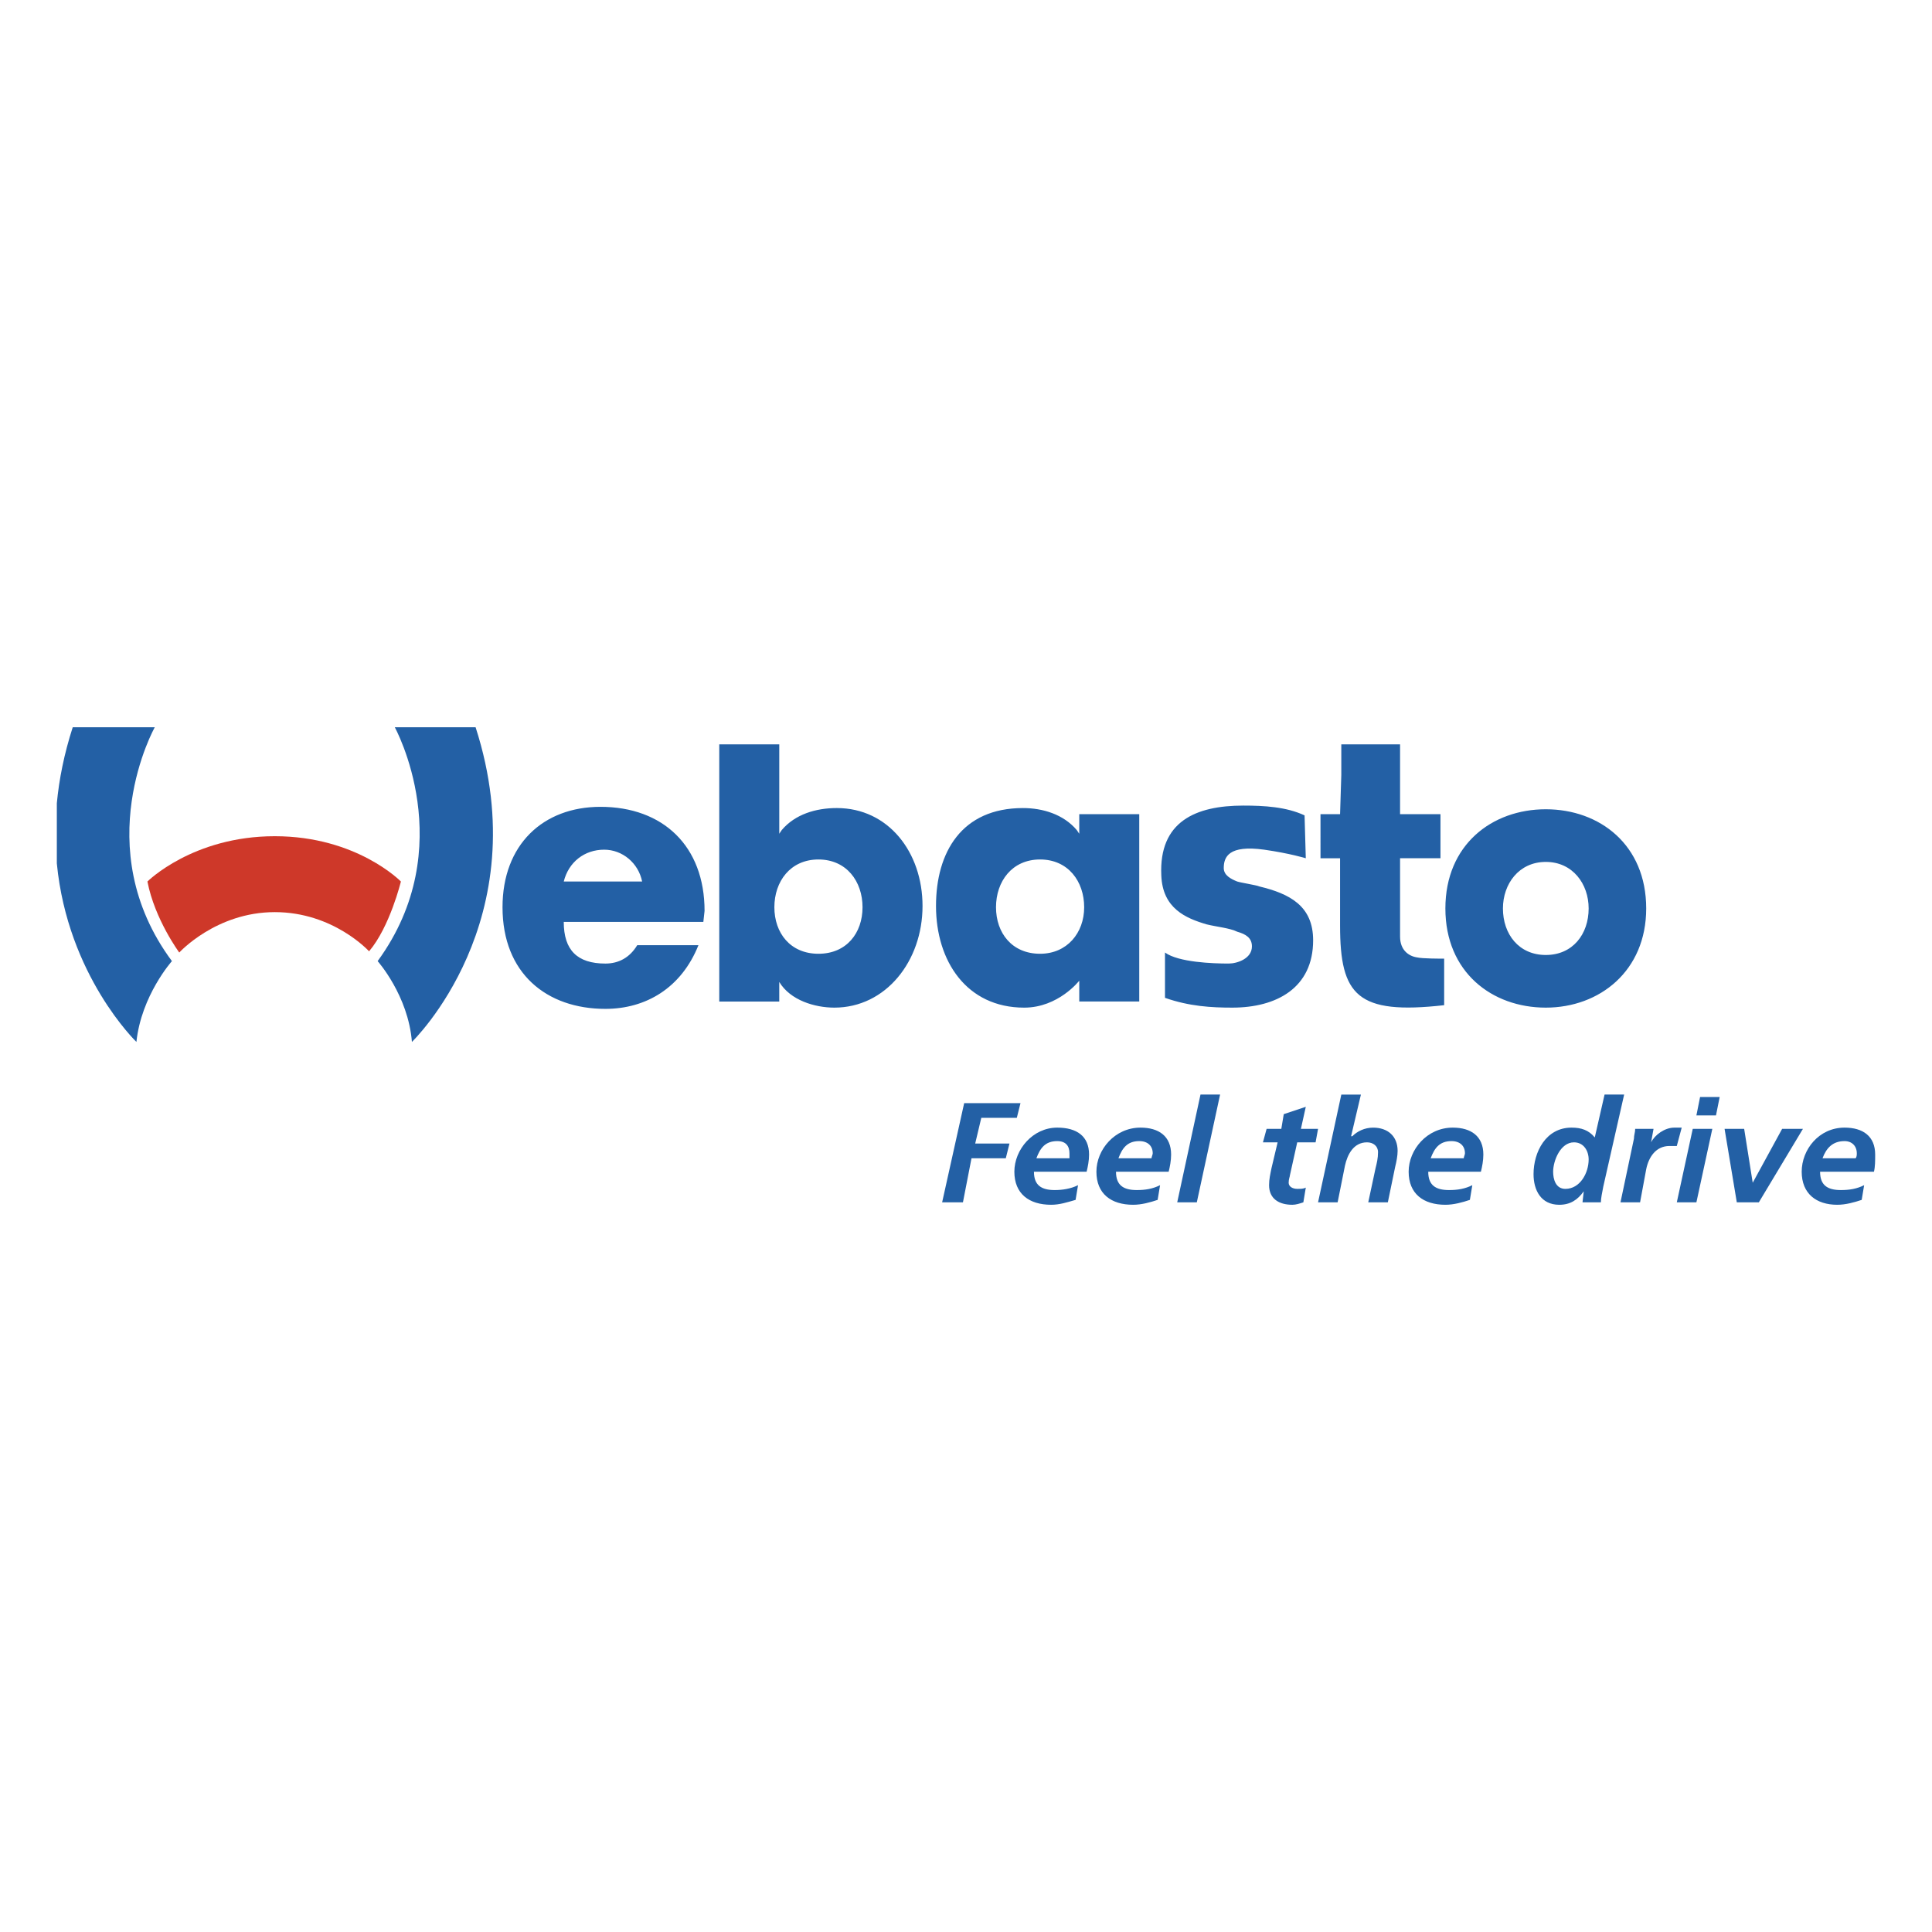 <svg xmlns="http://www.w3.org/2000/svg" width="2500" height="2500" viewBox="0 0 192.756 192.756"><g fill-rule="evenodd" clip-rule="evenodd"><path fill="#fff" d="M0 0h192.756v192.756H0V0z"/><path fill="#2360a5" d="M93.996 119.957h2.077l.854-4.398h3.421l.367-1.467h-3.42l.609-2.565h3.543l.367-1.466h-5.619l-2.199 9.896zM108.412 116.902c.121-.488.244-1.1.244-1.711 0-1.832-1.223-2.688-3.176-2.688-2.445 0-4.277 2.199-4.277 4.398s1.467 3.299 3.666 3.299c.855 0 1.588-.244 2.443-.488l.244-1.467c-.734.367-1.588.488-2.322.488-1.344 0-2.076-.488-2.076-1.832h5.254v.001zm-5.01-1.343c.367-.977.855-1.711 2.078-1.711.854 0 1.221.488 1.221 1.223v.488h-3.299zM116.598 116.902c.121-.488.244-1.1.244-1.711 0-1.832-1.223-2.688-3.055-2.688-2.566 0-4.398 2.199-4.398 4.398s1.467 3.299 3.666 3.299c.854 0 1.709-.244 2.443-.488l.244-1.467c-.734.367-1.467.488-2.322.488-1.344 0-2.076-.488-2.076-1.832h5.254v.001zm-5.01-1.343c.367-.977.855-1.711 2.076-1.711.855 0 1.344.488 1.344 1.223 0 .121-.121.365-.121.488h-3.299zM117.451 119.957h1.955l2.323-10.752h-1.956l-2.322 10.752zM126.004 113.971h1.465l-.609 2.564c-.123.611-.244 1.1-.244 1.711 0 1.344.977 1.955 2.32 1.955.367 0 .732-.123 1.1-.244l.244-1.467c-.244.123-.488.123-.855.123-.488 0-.855-.244-.855-.611s.123-.611.123-.732l.732-3.299h1.832l.246-1.344h-1.711l.488-2.199-2.199.732-.244 1.467h-1.467l-.366 1.344zM131.502 119.957h1.953l.734-3.666c.244-1.1.854-2.32 2.199-2.32.609 0 1.098.365 1.098.977s-.121 1.1-.244 1.588l-.732 3.422h1.955l.732-3.543c.123-.488.244-1.1.244-1.588 0-1.467-.977-2.322-2.443-2.322-.855 0-1.588.367-2.076.855h-.123l.979-4.154h-1.955l-2.321 10.751zM147.75 116.902c.121-.488.244-1.1.244-1.711 0-1.832-1.223-2.688-3.055-2.688-2.566 0-4.398 2.199-4.398 4.398s1.467 3.299 3.666 3.299c.854 0 1.709-.244 2.443-.488l.244-1.467c-.734.367-1.467.488-2.322.488-1.344 0-2.076-.488-2.076-1.832h5.254v.001zm-5.01-1.343c.367-.977.855-1.711 2.076-1.711.855 0 1.344.488 1.344 1.223 0 .121-.121.365-.121.488h-3.299zM160.088 109.205l-.977 4.277c-.611-.734-1.344-.979-2.322-.979-2.564 0-3.787 2.443-3.787 4.643 0 1.588.732 3.055 2.566 3.055 1.1 0 1.832-.488 2.443-1.344l-.123 1.1h1.832c0-.367.123-.979.244-1.588l2.078-9.164h-1.954zm-3.055 4.766c.979 0 1.467.855 1.467 1.711 0 1.344-.855 2.932-2.322 2.932-.977 0-1.221-.979-1.221-1.711 0-1.1.732-2.932 2.076-2.932zM161.676 119.957h1.955l.611-3.299c.244-1.223.977-2.322 2.32-2.322h.732l.49-1.832h-.734c-.977 0-1.953.732-2.32 1.467l.244-1.344h-1.832c0 .365-.123.609-.123.977l-1.343 6.353zM167.295 119.957h1.955l1.588-7.33h-1.953l-1.59 7.33zm1.955-8.674h1.955l.367-1.834h-1.955l-.367 1.834zM173.281 119.957h2.199l4.399-7.33h-2.076l-2.934 5.375-.853-5.375h-1.955l1.22 7.33zM186.965 116.902c.121-.488.121-1.1.121-1.711 0-1.832-1.221-2.688-3.053-2.688-2.566 0-4.277 2.199-4.277 4.398s1.467 3.299 3.543 3.299c.855 0 1.711-.244 2.443-.488l.244-1.467c-.732.367-1.465.488-2.32.488-1.344 0-2.076-.488-2.076-1.832h5.375v.001zm-5.131-1.343c.365-.977.977-1.711 2.199-1.711.732 0 1.221.488 1.221 1.223 0 .121 0 .365-.121.488h-3.299zM7.257 72.556h8.186s-6.72 11.972 1.71 23.334c0 0-3.054 3.421-3.543 8.063 0 0-6.857-6.594-7.94-17.812v-6.004c.224-2.381.726-4.912 1.587-7.581zM47.45 72.556h-8.063s6.597 11.972-1.71 23.334c0 0 3.054 3.421 3.42 8.063.001 0 12.584-12.095 6.353-31.397z"/><path d="M14.709 87.949s4.521-4.52 12.706-4.52 12.583 4.52 12.583 4.52-1.099 4.52-3.176 6.964c0 0-3.543-3.91-9.407-3.91s-9.529 4.032-9.529 4.032-2.443-3.299-3.177-7.086z" fill="#ce3829"/><path d="M133.822 74.266h5.863v6.963h4.031v4.398h-4.031v7.819c0 1.344.855 1.955 1.711 2.077.488.122 2.32.122 2.688.122v4.642c-8.674.979-10.385-.977-10.385-7.94v-6.719h-1.953V81.23h1.953l.123-3.909V74.266zM103.77 85.75c-2.811 0-4.398 2.199-4.398 4.764s1.588 4.643 4.398 4.643c2.688 0 4.398-2.077 4.398-4.643s-1.588-4.764-4.398-4.764zm9.894 14.172h-5.986v-2.078s-2.076 2.688-5.496 2.688c-5.743 0-8.797-4.642-8.797-10.139 0-5.375 2.566-9.773 8.674-9.773 1.955 0 4.031.611 5.375 2.199l.244.366V81.23h5.986v18.692zm16.615-14.295s-1.588-.488-4.154-.855c-3.543-.489-4.031.733-4.031 1.833 0 .733.732 1.1 1.344 1.344.367.122 1.955.366 2.199.489 3.055.733 5.375 1.955 5.375 5.375 0 4.765-3.664 6.718-8.062 6.718-2.076 0-4.275-.121-6.719-.977v-4.52c1.344.977 4.764 1.1 6.352 1.1.855 0 2.322-.49 2.322-1.711 0-.855-.611-1.222-1.467-1.466-.732-.366-2.076-.489-3.053-.733-2.078-.611-4.398-1.588-4.521-4.887-.244-5.375 3.422-6.963 8.186-6.963 2.076 0 4.275.122 6.107.977l.122 4.276zm-66.214 2.322c-.366-1.833-1.955-3.176-3.787-3.176-1.955 0-3.543 1.221-4.032 3.176h7.819zm6.108 4.031H56.246c0 2.81 1.344 4.155 4.154 4.155 1.344 0 2.443-.612 3.176-1.833h6.108c-1.71 4.277-5.253 6.353-9.285 6.353-5.864 0-10.262-3.543-10.262-10.14 0-6.23 4.032-10.018 9.774-10.018 6.23 0 10.384 3.909 10.384 10.384l-.122 1.099zm11.484-6.23c-2.81 0-4.398 2.199-4.398 4.764s1.588 4.643 4.398 4.643c2.81 0 4.398-2.077 4.398-4.643s-1.588-4.764-4.398-4.764zm-3.909-11.484v8.918l.244-.366c1.344-1.588 3.421-2.199 5.498-2.199 5.131 0 8.551 4.398 8.551 9.773 0 5.498-3.665 10.139-8.796 10.139-1.955 0-4.398-.732-5.498-2.564v1.955h-5.986V74.266h5.987zm76.477 21.013c2.688 0 4.275-2.077 4.275-4.643 0-2.443-1.588-4.643-4.275-4.643s-4.277 2.199-4.277 4.643c-.001 2.566 1.589 4.643 4.277 4.643zm10.017-4.643c0 6.231-4.643 9.895-10.018 9.895-5.377 0-10.018-3.543-10.018-9.895 0-6.353 4.641-9.896 10.018-9.896 5.376.001 10.018 3.544 10.018 9.896z" fill="#2360a5"/></g></svg>